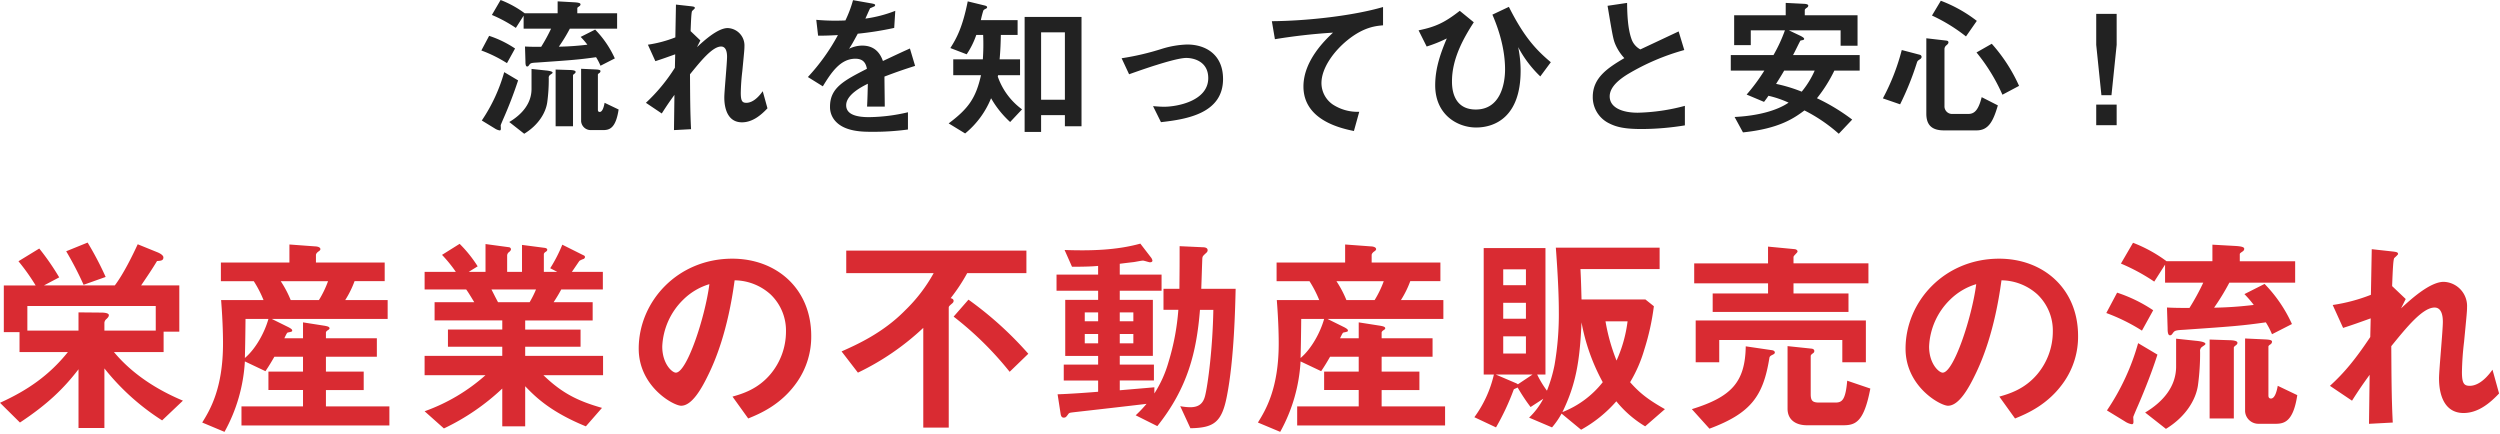 <svg xmlns="http://www.w3.org/2000/svg" width="754" height="131" viewBox="0 0 754 131">
  <defs>
    <style>
      .cls-1 {
        fill: #222;
      }

      .cls-2 {
        fill: #d92b32;
      }
    </style>
  </defs>
  <path id="パス_90" data-name="パス 90" class="cls-1" d="M186.12,8.648V4.002H174.114V2.484c0-.184.138-.276.6-.6a.711.711,0,0,0,.368-.552c0-.368-.414-.552-1.932-.644L168.182.412V4h-9.936a30.594,30.594,0,0,0-7.268-4l-2.622,4.508a42.021,42.021,0,0,1,7.222,3.91l2.346-3.68v3.91h8.28a50.425,50.425,0,0,1-2.99,5.474c-2.07,0-3.128,0-4.876-.092l.138,4.462c0,.736.046,1.564.506,1.564.276,0,.368-.092.69-.552.368-.506.69-.552,2.392-.644,10.626-.736,12.466-.874,17.71-1.61a17.191,17.191,0,0,1,1.334,2.576l4.324-2.208a30.41,30.41,0,0,0-5.934-8.694l-4.37,2.208a23.382,23.382,0,0,1,2.024,2.346,81.436,81.436,0,0,1-8.6.6,49.367,49.367,0,0,0,3.312-5.428Zm.46,24.38-4.232-2.024c-.184,1.058-.6,2.76-1.472,2.76-.414,0-.552-.276-.552-.644V22.494c0-.184.276-.368.414-.46a.724.724,0,0,0,.368-.6c0-.46-1.058-.46-1.794-.506l-4.048-.184V36.566a2.89,2.89,0,0,0,2.944,2.668h3.634c1.835.004,3.859-.368,4.733-6.206ZM173.603,21.666c0-.46-1.15-.552-1.794-.552l-4.232-.138V38.088h5.243V22.724c0-.184.23-.322.322-.414C173.465,22.08,173.603,21.942,173.603,21.666Zm-18.262-7.038a31.7,31.7,0,0,0-7.82-3.818l-2.346,4.416a40.275,40.275,0,0,1,7.728,3.818Zm11.316,7.268c0-.414-1.472-.6-2.024-.644l-4.324-.46v6.026c0,4.37-2.852,7.682-6.716,9.982l4.508,3.542c4.232-2.576,6.486-6.256,6.946-9.476a50.957,50.957,0,0,0,.46-7.268,1.064,1.064,0,0,1,.46-1.058C166.565,22.126,166.657,22.08,166.657,21.896Zm-10.4,2.346-4.186-2.484a50.147,50.147,0,0,1-6.762,14.582l3.911,2.392a3.726,3.726,0,0,0,1.472.6c.23,0,.368-.092.368-.552,0-.184-.046-.874-.046-1.012.046-.184.46-1.15.69-1.7a126.39,126.39,0,0,0,4.557-11.826Zm75.21,8.418-1.426-5.152c-1.886,2.668-3.634,3.5-4.922,3.5-1.242,0-1.7-.506-1.7-3.036a63.874,63.874,0,0,1,.46-6.486c.6-6.164.644-6.67.644-7.5a5.241,5.241,0,0,0-4.952-5.515q-.054-.003-.108-.005c-3.082,0-7.452,4.094-9.246,5.75l1.012-2.024-2.944-2.806c.138-3.5.23-5.7.46-6.072.138-.138.828-.736.828-.874,0-.414-.414-.46-1.15-.552l-4.554-.506-.184,9.89a37.522,37.522,0,0,1-8.28,2.208l2.254,4.968c2.3-.736,3.542-1.2,5.98-2.07l-.092,4.048a52.636,52.636,0,0,1-8.74,10.58l4.784,3.22c1.61-2.53,2.392-3.634,3.818-5.612l-.138,10.626,5.152-.276c-.276-5.382-.276-10.166-.322-16.56,3.22-3.956,6.762-8.372,9.384-8.372,1.564,0,1.794,1.886,1.794,3.082,0,1.932-.828,10.488-.828,12.236,0,1.15,0,7.544,5.336,7.544,3.038-.002,5.568-1.98,7.684-4.234Zm44.528-12.788-1.564-5.244c-2.162.966-2.76,1.242-8.142,3.772-1.058-3.036-3.082-4.646-6.256-4.646a8.9,8.9,0,0,0-3.956.966c.782-1.2,1.15-1.84,2.622-4.554a96.828,96.828,0,0,0,10.994-1.748l.322-5.152a38.841,38.841,0,0,1-9.016,2.346c.23-.506,1.38-3.082,1.426-3.128.046,0,.966-.414,1.058-.46.276-.092.46-.23.46-.506,0-.322-.782-.414-.92-.46L257.273.046a35.671,35.671,0,0,1-2.3,6.118,64.7,64.7,0,0,1-8.786-.184l.552,4.784c1.932,0,3.358-.046,5.98-.184a61.161,61.161,0,0,1-9.062,12.65l4.508,2.806c2.53-4.14,5.29-8.326,9.8-8.326,2.668,0,3.22,1.656,3.5,3.036-6.9,3.542-11.132,5.7-11.132,11.408a6.289,6.289,0,0,0,1.746,4.512c2.9,3.082,8.234,3.082,10.81,3.082a76.131,76.131,0,0,0,10.948-.69v-5.2a53.185,53.185,0,0,1-11.73,1.472c-3.358,0-6.9-.6-6.9-3.588,0-3.22,4.784-5.612,6.532-6.486-.046,2.024-.092,4.278-.23,6.9h5.336c0-1.564-.092-7.268-.092-9.062,3.404-1.29,5.612-2.072,9.246-3.222Zm50.19,18.216V5.106H309.027V39.79h4.968V34.73h7.176v3.358Zm-17.94-5.106a20.623,20.623,0,0,1-7.314-9.89l.092-.414h6.624V17.894h-6.164c.276-3.082.322-5.152.368-7.36h5.06V6.072H295.825a28.773,28.773,0,0,1,.736-2.852c.092-.23.322-.368.69-.552.276-.138.46-.23.46-.506,0-.322-.552-.46-.736-.506L291.869.414c-1.564,7.82-3.358,11.132-5.244,14.076l4.922,1.886a24.722,24.722,0,0,0,2.9-5.842h2.07a63.696,63.696,0,0,1-.092,7.36h-8.924v4.784h8.372c-1.566,6.988-3.866,10.12-9.753,14.536l4.968,3.036a26.694,26.694,0,0,0,7.82-10.626,29.436,29.436,0,0,0,5.75,7.176Zm12.926-2.9h-7.176V9.752h7.176Zm47.7-6.256c0-7.314-5.152-10.4-10.856-10.4a28.405,28.405,0,0,0-7.406,1.242,79.008,79.008,0,0,1-12.328,2.9l2.254,4.83c4.37-1.564,7.36-2.53,8.28-2.806,2.346-.736,6.9-2.116,8.97-2.116,2.392,0,6.624,1.15,6.624,6.072,0,6.946-9.476,8.648-13.294,8.648-.736,0-1.656-.046-3.358-.184l2.392,4.83c7.822-.87,18.724-2.664,18.724-13.014Zm48.256-16.19V2.116c-8.97,2.622-22.724,4.186-33.534,4.278l.92,5.428a175.893,175.893,0,0,1,17.526-1.978c-2.162,2.022-8.919,8.372-8.919,16.238,0,10.258,11.5,12.65,15.221,13.432l1.61-5.8a13.653,13.653,0,0,1-8-2.208,7.882,7.882,0,0,1-3.4-6.44c0-4.6,3.818-9.706,7.866-12.972C411.42,8.05,415.149,7.82,417.127,7.636Zm23.138-4.37c-4.6,3.588-7.314,4.83-12.42,5.888l2.438,4.876a41.813,41.813,0,0,0,6.072-2.438c-1.656,3.956-3.5,8.694-3.5,14.122.004,9.016,6.858,12.742,12.332,12.742,5.704,0,13.433-3.22,13.433-17.112a35.763,35.763,0,0,0-.736-7.13,34.342,34.342,0,0,0,6.67,8.832l3.173-4.28c-4.554-3.818-8.142-7.728-12.65-16.7l-4.968,2.35c.874,2.07,3.818,8.878,3.818,16.514,0,4.508-1.472,12.1-8.832,12.1-7.176,0-7.176-7.038-7.176-8.51,0-6.808,3.45-12.972,6.578-17.8Zm67.896,34.546V31.924a59.613,59.613,0,0,1-14.214,2.07c-4.83,0-8.464-1.61-8.464-4.922,0-3.082,3.4-5.428,5.474-6.716a69.205,69.205,0,0,1,17.02-7.268l-1.7-5.612c-5.658,2.668-6.256,2.944-11.546,5.428a5.6,5.6,0,0,1-2.668-3.128c-1.242-3.45-1.288-8.326-1.334-10.9l-5.888.874c1.472,8.786,1.7,10.12,2.346,11.638a14.486,14.486,0,0,0,2.714,4.14c-5.06,2.99-9.522,5.934-9.522,11.684a8.764,8.764,0,0,0,4.69,7.864c2.3,1.2,4.692,1.84,10.12,1.84A82.515,82.515,0,0,0,508.161,37.812Zm52.716-16.514V16.606h-20.1c.414-.69,2.116-4.278,2.254-4.37.092-.046.736-.138.828-.184.23-.092.276-.23.276-.322,0-.368-.736-.69-.92-.828l-3.68-1.748h15.594V13.8h5.106V4.6H544.32V3.128c0-.322.138-.46.736-.874a.713.713,0,0,0,.322-.552c0-.276-.322-.506-1.288-.552L538.57.874V4.6H523.02v9.016h5.014V9.154h10.3a46.199,46.199,0,0,1-3.45,7.452h-12.88v4.692h10.12a57.313,57.313,0,0,1-5.336,7.222l5.244,2.208c.46-.6.552-.69,1.334-1.84a30.711,30.711,0,0,1,6.072,2.07c-3.358,2.3-8.97,3.956-16.284,4.324l2.53,4.646c11.136-1.15,15.551-4.416,18.541-6.624a48.337,48.337,0,0,1,10.35,7.038l4.045-4.276a59.877,59.877,0,0,0-10.626-6.44,43.648,43.648,0,0,0,5.244-8.326Zm-13.57,0a26.974,26.974,0,0,1-3.91,6.348,46.282,46.282,0,0,0-7.728-2.346c1.518-2.438,1.656-2.668,2.438-4Zm48.9-15A41.9,41.9,0,0,0,585.351.226l-2.668,4.462a50.769,50.769,0,0,1,10.258,6.3Zm12.742,19.6a49.34,49.34,0,0,0-8.234-12.7l-4.6,2.622a55.386,55.386,0,0,1,7.818,12.746Zm-6.396,5.888-4.876-2.484c-1.058,4.278-2.438,5.06-4.048,5.06h-4.692a2.294,2.294,0,0,1-2.484-2.396v-17.2a1.489,1.489,0,0,1,.644-1.15c.368-.322.552-.552.552-.828,0-.414-.322-.506-.69-.552l-5.98-.69v22.72c0,3.45,1.656,5.06,5.336,5.06h9.8C599.701,39.33,601.127,36.666,602.553,31.786Zm-23-14.628a.682.682,0,0,0-.552-.644l-5.428-1.426a65.148,65.148,0,0,1-5.7,14.582l5.2,1.794a86.146,86.146,0,0,0,5.06-12.558c.184-.552.276-.6,1.012-1.1A.8.8,0,0,0,579.553,17.158ZM632.22,31.556v6.21h6.164v-6.21Zm0-27.37v9.338l1.564,15.18h3.036l1.564-15.18V4.186Z"/>
  <path id="パス_91" data-name="パス 91" class="cls-2" d="M31.868,83.526a97.175,97.175,0,0,0-5.44-10.368l-6.464,2.624a100.858,100.858,0,0,1,5.248,10.112Zm23.3,37.312c-7.936-3.328-15.3-8.064-20.8-14.656H49.344v-6.144H54.08V86.086H42.56c2.24-3.328,3.136-4.608,4.8-7.36,1.152-.064,1.92-.128,1.92-1.088,0-.768-1.408-1.408-1.92-1.6L41.536,73.67C40,76.998,37.248,82.63,34.624,86.086H13.248l4.608-2.432a74.844,74.844,0,0,0-6.016-8.7l-6.272,3.84a61.757,61.757,0,0,1,5.184,7.3h-9.6v14.072H5.888v6.016H20.48c-5.7,7.1-12.288,11.584-20.48,15.3l6.016,5.952c8.32-5.5,13.248-10.3,17.664-16.064v17.724h7.808V111.11a70.658,70.658,0,0,0,17.408,15.68Zm-8.192-21.12H31.488V97.35a1.622,1.622,0,0,1,.64-1.152c.384-.384.7-.7.7-1.152,0-.7-1.664-.768-2.24-.768l-6.912-.064v5.5H8.252v-7.42h38.72Zm70.464,28.608v-5.76H98.3v-4.928h11.392v-5.572H98.3v-4.48h15.36v-5.564H98.3v-1.728c0-.32.448-.64.576-.7.192-.128.512-.32.512-.576,0-.512-.832-.64-1.472-.768l-6.528-1.024v4.8H85.756c.7-1.472.832-1.664,1.024-1.728s1.152-.192,1.28-.384c.064,0,.064-.128.064-.256,0-.256-.256-.512-1.088-.96l-5.056-2.5h34.94v-5.7h-12.8a29.518,29.518,0,0,0,2.816-5.7h9.088V79.174h-20.736v-2.24c0-.512.576-.96.768-1.088s.576-.384.576-.7c0-.7-1.216-.832-1.536-.832l-7.808-.576v5.44H66.62v5.628h9.92a33.802,33.802,0,0,1,2.944,5.7h-12.8c.576,7.168.576,12.032.576,13.12,0,13.568-3.968,20.1-6.272,23.808l6.72,2.816a49.434,49.434,0,0,0,6.144-21.248l6.208,2.944c1.088-1.6,1.92-3.008,2.688-4.352h8.64v4.472H80.956v5.568H91.388v4.932H72.828v5.76Zm-18.5-43.52a30.938,30.938,0,0,1-2.752,5.7H87.676a31.799,31.799,0,0,0-3.008-5.7ZM80.956,96.198c-1.088,3.9-3.712,8.9-7.1,11.776.064-2.624.128-5.184.192-11.776Zm100.928,16.96v-5.824H158.396v-2.752h16.7V99.398h-16.7V96.646h20.352v-5.5H166.972c.832-1.28,1.472-2.3,2.3-3.84H181.82V81.99h-9.344c.384-.512,2.176-3.2,2.3-3.328a5.643,5.643,0,0,1,1.28-.576.784.784,0,0,0,.384-.576.62.62,0,0,0-.448-.512l-6.4-3.2a44.244,44.244,0,0,1-3.648,7.1l2.112,1.088h-4.032V76.678c0-.32.32-.576.512-.7.32-.192.512-.384.512-.64,0-.384-.384-.512-.7-.576l-6.912-.9V81.99h-4.48V76.998a1.373,1.373,0,0,1,.64-1.024c.192-.192.512-.448.512-.832a.675.675,0,0,0-.576-.576l-7.1-.96V81.99h-5.056l2.688-1.664a38.146,38.146,0,0,0-5.44-6.784l-5.312,3.328a40.349,40.349,0,0,1,4.16,5.12h-9.408v5.312h12.544c.64.9.832,1.216,2.432,3.84H131.072v5.5h20.416v2.752H135.1v5.184h16.384v2.752H128.06v5.824h18.368a55.686,55.686,0,0,1-18.368,10.88l5.824,5.184a68.108,68.108,0,0,0,17.6-12.032v11.396h6.912V116.486c2.944,3.072,7.488,7.68,18.3,12.1l4.864-5.568c-7.168-2.048-11.968-4.352-17.664-9.856ZM161.66,87.302a30.676,30.676,0,0,1-1.92,3.84h-9.536c-1.088-2.048-1.152-2.24-1.984-3.84Zm83.008,14.016c0-14.272-10.5-23.3-23.808-23.3-16.512,0-28.224,12.928-28.224,27.136,0,11.456,10.5,17.216,12.8,17.216,3.328,0,6.272-5.376,8.192-9.344,2.112-4.288,5.888-13.248,7.936-28.48a16.373,16.373,0,0,1,10.88,4.288,15.089,15.089,0,0,1,4.608,11.2,20.023,20.023,0,0,1-4.608,12.736c-3.9,4.672-8.64,6.016-11.52,6.848l4.736,6.592c3.456-1.408,10.112-4.16,14.912-11.264a23.913,23.913,0,0,0,4.096-13.628Zm-30.72-15.616c-1.28,9.984-6.784,26.688-10.112,26.688-1.152,0-4.1-2.688-4.1-7.872a20.959,20.959,0,0,1,6.4-14.208,18.9,18.9,0,0,1,7.812-4.608Zm96.192,20.992a106.718,106.718,0,0,0-18.048-16.32l-4.48,5.12a99.337,99.337,0,0,1,16.9,16.64Zm-.576-24.32V75.59H255.228v6.784h26.368a47.558,47.558,0,0,1-8.64,11.264c-6.784,6.912-14.848,10.428-19.136,12.352l4.928,6.4A77.972,77.972,0,0,0,278.46,98.886v30.08h7.68V92.806c0-.384.128-.512,1.088-1.344a1.011,1.011,0,0,0,.384-.7c0-.576-.576-.768-.9-.832a53.242,53.242,0,0,0,4.992-7.552Zm63.1,4.736H362.3c.064-1.472.256-7.872.32-9.152.064-.7.192-.768,1.216-1.728a1,1,0,0,0,.384-.764c0-.832-1.024-.9-1.536-.9l-6.912-.32c0,5.824,0,5.888-.064,12.864h-4.8v6.336h4.48a71.413,71.413,0,0,1-2.944,15.68,35.294,35.294,0,0,1-4.288,9.54v-1.86c-3.52.32-4.48.384-10.432.9v-2.948h10.3v-4.8H337.72v-2.624h9.984v-16.9H337.72V87.686h12.608V82.822H337.72V79.558c1.408-.192,4.16-.512,4.224-.512.448-.064,2.368-.448,2.752-.448s1.856.512,2.112.512c.576,0,.768-.256.768-.512a2.176,2.176,0,0,0-.448-.96l-3.2-4.16c-7.424,2.048-15.168,2.176-22.848,1.92l2.24,5.056c4.416,0,6.528-.128,7.872-.256v2.624h-12.54v4.864h12.544v2.752h-9.92v16.9h9.92v2.624H320.828v4.8h10.368v3.392c-2.24.192-8.256.64-12.224.768l.9,5.824c.128.9.448,1.216.96,1.216.576,0,.768-.256,1.28-.96.384-.576.576-.512,1.984-.7,3.456-.384,18.624-2.112,21.7-2.5a38.512,38.512,0,0,1-3.276,3.452l6.528,3.264c9.216-11.584,11.84-22.4,12.864-35.072h4.032c-.192,11.392-1.6,22.4-2.5,25.984-.512,1.984-1.6,3.392-4.48,3.392a17.3,17.3,0,0,1-3.008-.32l3.072,6.656c7.04-.128,9.472-1.728,11.008-9.728,2.184-11.072,2.504-26.88,2.632-32.32ZM341.82,96.902h-4.1V94.214h4.1Zm0,6.656h-4.1v-2.816h4.1Zm-10.624-6.656h-4.032V94.214h4.032Zm0,6.656h-4.032v-2.816h4.032Zm104.64,24.768v-5.76H416.7v-4.928h11.392v-5.572H416.7v-4.48h15.36v-5.564H416.7v-1.728c0-.32.448-.64.576-.7.192-.128.512-.32.512-.576,0-.512-.832-.64-1.472-.768l-6.528-1.024v4.8h-5.632c.7-1.472.832-1.664,1.024-1.728s1.152-.192,1.28-.384c.064,0,.064-.128.064-.256,0-.256-.256-.512-1.088-.96l-5.056-2.5h34.94v-5.7h-12.8a29.518,29.518,0,0,0,2.816-5.7h9.088V79.174H413.692v-2.24c0-.512.576-.96.768-1.088s.576-.384.576-.7c0-.7-1.216-.832-1.536-.832l-7.808-.576v5.44H385.02v5.628h9.92a33.8,33.8,0,0,1,2.944,5.7h-12.8c.576,7.168.576,12.032.576,13.12,0,13.568-3.968,20.1-6.272,23.808l6.72,2.816a49.434,49.434,0,0,0,6.144-21.248l6.208,2.944c1.088-1.6,1.92-3.008,2.688-4.352h8.64v4.472H399.356v5.568h10.432v4.932h-18.56v5.76ZM417.34,84.806a30.937,30.937,0,0,1-2.752,5.7h-8.512a31.801,31.801,0,0,0-3.008-5.7ZM399.356,96.198c-1.088,3.9-3.712,8.9-7.1,11.776.064-2.624.128-5.184.192-11.776Zm102.784,27.2c-5.12-2.88-7.68-4.928-10.5-8.128a41.792,41.792,0,0,0,4.288-9.856,73,73,0,0,0,2.88-13.056l-2.56-2.048h-19.26c-.128-5.184-.192-6.528-.32-9.152H500.54V74.694h-31.3c.32,4.288.9,12.672.9,19.072a89.465,89.465,0,0,1-1.28,16.256,43.09,43.09,0,0,1-2.3,7.808,30.1,30.1,0,0,1-2.948-4.864h2.5V74.822H447.484v38.144h3.072a35.028,35.028,0,0,1-5.888,12.864l6.528,3.072a73.359,73.359,0,0,0,5.312-11.328c.064-.192.128-.192.384-.32.128-.064.7-.32.832-.384a55.121,55.121,0,0,0,3.9,5.888l3.84-2.5a21.774,21.774,0,0,1-4.288,5.7l6.912,2.944a24.284,24.284,0,0,0,2.88-4.16l5.892,4.864a39.394,39.394,0,0,0,10.624-8.576,32.991,32.991,0,0,0,8.7,7.552ZM460.22,96.134h-6.848v-4.8h6.848Zm0,10.5h-6.848v-5.188h6.848Zm0-20.608h-6.848v-4.8h6.848Zm30.656,10.88a40.947,40.947,0,0,1-3.328,11.84,57.609,57.609,0,0,1-3.328-11.84Zm-7.488,18.36a28.775,28.775,0,0,1-12.16,9.024c4.032-8.32,5.248-15.168,5.76-27.072A59.961,59.961,0,0,0,483.388,115.266Zm-21.184-2.3-4.416,2.944a2.245,2.245,0,0,0-.512-.32l-6.144-2.624Zm101.888,4.224-6.972-2.368c-.512,5.824-1.536,6.592-3.584,6.592h-4.864c-2.048,0-2.56-.576-2.56-2.56v-11.52c0-.192.256-.448.384-.576.512-.32.7-.512.7-.9s-.32-.64-.768-.7l-7.3-.768v18.876c0,3.456,2.624,4.992,5.824,4.992H555.9C559.612,128.266,562.172,127.302,564.092,117.19Zm-1.344-7.936V96.646H511.42v12.608h7.1v-6.72h37.12v6.72Zm.772-23.808V79.43h-22.6V77.574c0-.32.256-.512.832-1.152.128-.128.384-.384.384-.576,0-.384-.384-.64-.832-.7l-8.064-.768v5.056H510.972v6.012h22.272v3.072h-16.7v5.568h40.96V88.518H540.92V85.446ZM535.292,106.31c0-.384-.384-.64-.9-.7l-7.872-1.156c-.192,10.816-4.288,15.232-16.256,18.944l5.312,5.888c12.544-4.672,16.192-9.856,18.048-21.184.064-.448.128-.7.96-1.088C534.844,106.886,535.292,106.694,535.292,106.31Zm91.456-4.992c0-14.272-10.5-23.3-23.808-23.3-16.512,0-28.224,12.928-28.224,27.136,0,11.456,10.5,17.216,12.8,17.216,3.328,0,6.272-5.376,8.192-9.344,2.112-4.288,5.888-13.248,7.936-28.48a16.373,16.373,0,0,1,10.88,4.288,15.089,15.089,0,0,1,4.608,11.2,20.023,20.023,0,0,1-4.612,12.74c-3.9,4.672-8.64,6.016-11.52,6.848l4.736,6.592c3.456-1.408,10.112-4.16,14.912-11.264a23.913,23.913,0,0,0,4.1-13.632Zm-30.72-15.616c-1.28,9.984-6.784,26.688-10.112,26.688-1.152,0-4.1-2.688-4.1-7.872a20.959,20.959,0,0,1,6.4-14.208,18.9,18.9,0,0,1,7.812-4.608Zm96.192-.448V78.79h-16.7V76.678c0-.256.192-.384.832-.832a.989.989,0,0,0,.512-.768c0-.512-.576-.768-2.688-.9l-6.912-.384v4.992H653.436a42.565,42.565,0,0,0-10.116-5.564l-3.648,6.272a58.463,58.463,0,0,1,10.048,5.44l3.264-5.12v5.44h11.52a70.148,70.148,0,0,1-4.16,7.616c-2.88,0-4.352,0-6.784-.128l.192,6.208c0,1.024.064,2.176.7,2.176.384,0,.512-.128.96-.768.512-.7.96-.768,3.328-.9,14.784-1.024,17.344-1.216,24.64-2.24a23.917,23.917,0,0,1,1.856,3.584l6.016-3.072a42.309,42.309,0,0,0-8.256-12.1l-6.08,3.072a32.534,32.534,0,0,1,2.816,3.264,113.302,113.302,0,0,1-11.968.832,68.683,68.683,0,0,0,4.608-7.552Zm.64,33.92-5.888-2.816c-.256,1.472-.832,3.84-2.048,3.84-.576,0-.768-.384-.768-.9v-14.78c0-.256.384-.512.576-.64a1.008,1.008,0,0,0,.512-.832c0-.64-1.472-.64-2.5-.7l-5.624-.26v22.016a4.021,4.021,0,0,0,4.1,3.712h5.056c2.552,0,5.368-.512,6.584-8.64Zm-18.048-15.808c0-.64-1.6-.768-2.5-.768l-5.888-.192v23.808h7.3V104.838c0-.256.32-.448.448-.576C674.62,103.942,674.812,103.75,674.812,103.366Zm-25.408-9.792a44.106,44.106,0,0,0-10.884-5.308l-3.26,6.14a56.033,56.033,0,0,1,10.752,5.312Zm15.744,10.112c0-.576-2.048-.832-2.816-.9l-6.016-.64v8.384c0,6.08-3.968,10.688-9.344,13.888l6.272,4.928c5.888-3.584,9.024-8.7,9.664-13.184a70.898,70.898,0,0,0,.64-10.112,1.481,1.481,0,0,1,.64-1.472C665.02,104.006,665.148,103.942,665.148,103.686Zm-14.464,3.264-5.824-3.456a69.771,69.771,0,0,1-9.408,20.288l5.44,3.328a5.184,5.184,0,0,0,2.048.832c.32,0,.512-.128.512-.768,0-.256-.064-1.216-.064-1.408.064-.256.64-1.6.96-2.368C645.692,120.39,648.7,113.222,650.684,106.95ZM753.72,118.666l-1.984-7.168c-2.624,3.712-5.056,4.864-6.848,4.864-1.728,0-2.368-.7-2.368-4.224a88.874,88.874,0,0,1,.64-9.024c.832-8.576.9-9.28.9-10.432a7.292,7.292,0,0,0-6.889-7.673q-.075-.004-.151-.007c-4.288,0-10.368,5.7-12.864,8l1.408-2.816-4.1-3.9c.192-4.864.32-7.936.64-8.448.192-.192,1.152-1.024,1.152-1.216,0-.576-.576-.64-1.6-.768l-6.336-.7-.256,13.76a52.2,52.2,0,0,1-11.52,3.072l3.136,6.912c3.2-1.024,4.928-1.664,8.32-2.88l-.128,5.632c-4.48,6.72-7.808,10.752-12.16,14.72l6.656,4.48c2.24-3.52,3.328-5.056,5.312-7.808l-.192,14.784,7.168-.384c-.384-7.488-.384-14.144-.448-23.04,4.48-5.5,9.408-11.648,13.056-11.648,2.176,0,2.5,2.624,2.5,4.288,0,2.688-1.152,14.592-1.152,17.024,0,1.6,0,10.5,7.424,10.5C747.26,124.55,750.78,121.798,753.72,118.666Z"/>
</svg>
